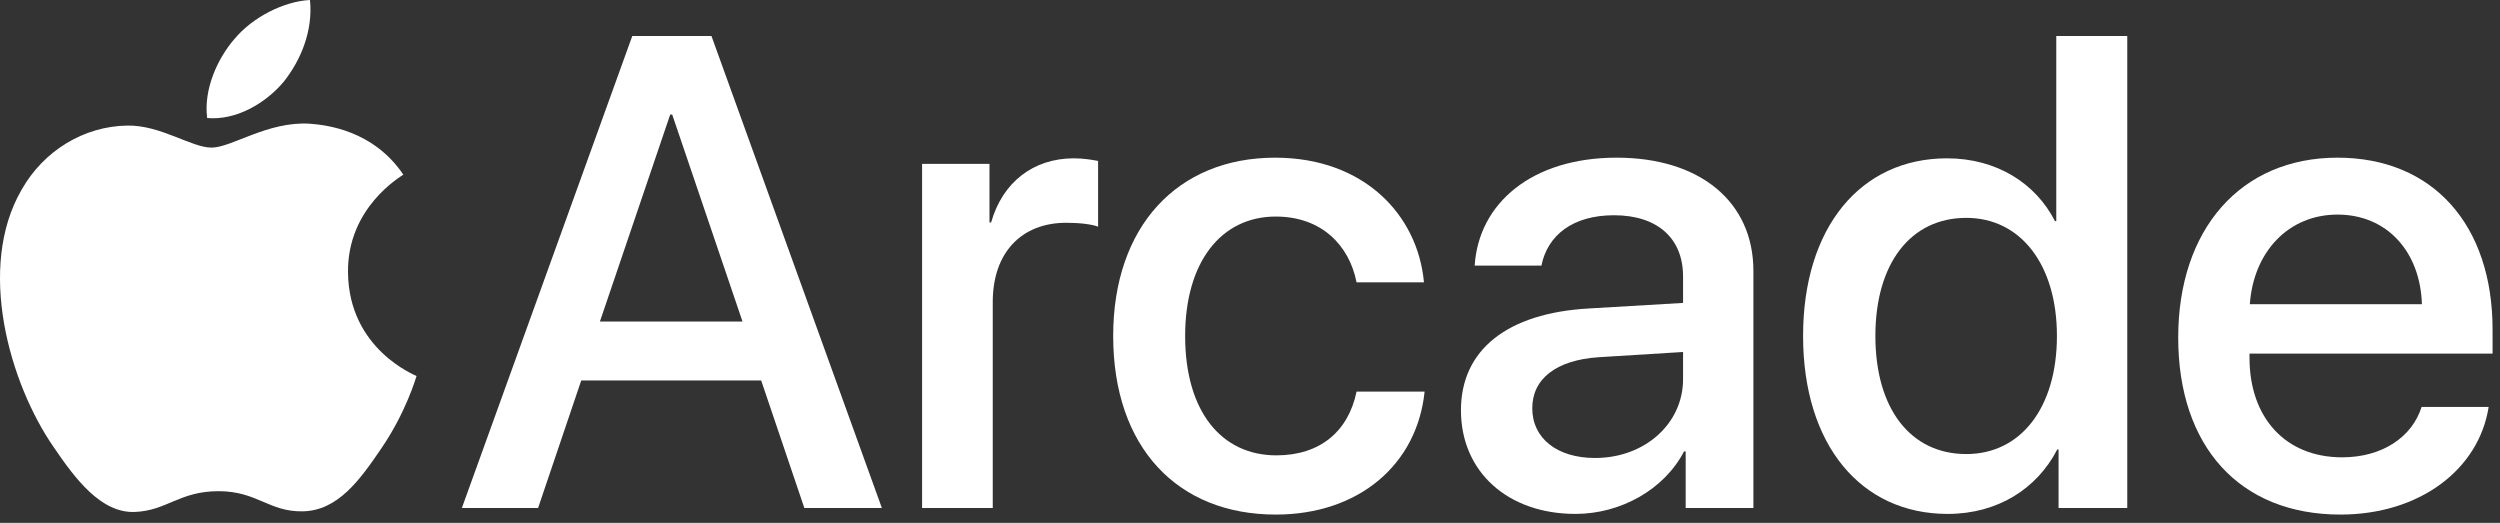 <?xml version="1.0" encoding="utf-8"?>
<!-- Generator: Adobe Illustrator 21.1.0, SVG Export Plug-In . SVG Version: 6.00 Build 0)  -->
<svg version="1.1" id="Artwork" xmlns="http://www.w3.org/2000/svg" xmlns:xlink="http://www.w3.org/1999/xlink" x="0px" y="0px"
	 width="386.92px" height="80.92px" viewBox="0 0 386.92 80.92" style="enable-background:new 0 0 386.92 80.92;"
	 xml:space="preserve">
<rect x="0" y="0" width="386.92" height="80.92" fill="#333333" stroke="none"/>
<style type="text/css">
	.st0{fill:#FFFFFF;}
</style>
<g>
	<g>
		<g>
			<g>
				<g>
					<path class="st0" d="M43.873,12.699C46.606,9.28,48.461,4.69,47.972,0
						c-4.001,0.199-8.883,2.639-11.71,6.061c-2.538,2.93-4.784,7.712-4.199,12.206
						C36.555,18.656,41.042,16.021,43.873,12.699"/>
					<path class="st0" d="M47.921,19.144c-6.522-0.389-12.068,3.702-15.182,3.702
						c-3.116,0-7.886-3.506-13.045-3.411c-6.714,0.099-12.944,3.895-16.352,9.933
						c-7.008,12.079-1.849,29.996,4.966,39.834c3.31,4.867,7.298,10.226,12.554,10.033
						c4.966-0.195,6.912-3.215,12.948-3.215c6.031,0,7.785,3.215,13.041,3.118
						c5.451-0.097,8.859-4.869,12.168-9.741c3.797-5.548,5.351-10.905,5.449-11.199
						c-0.098-0.097-10.511-4.092-10.608-16.071c-0.098-10.03,8.176-14.8,8.565-15.096
						C57.752,20.119,50.452,19.339,47.921,19.144"/>
				</g>
			</g>
		</g>
	</g>
	<g>
		<path class="st0" d="M117.805,58.881h-27.846l-6.683,19.746H71.48L97.858,5.569h12.252l26.377,73.058
			h-11.999L117.805,58.881z M92.845,49.768h22.074l-10.886-32.047h-0.304L92.845,49.768z"/>
		<path class="st0" d="M142.71,25.365h10.43v9.062h0.253c1.772-6.227,6.531-9.923,12.81-9.923
			c1.569,0,2.937,0.253,3.746,0.405v10.176c-0.86-0.354-2.784-0.607-4.911-0.607
			c-7.037,0-11.391,4.709-11.391,12.252v31.897h-10.937V25.365z"/>
		<path class="st0" d="M209.951,43.693c-1.113-5.671-5.366-10.177-12.505-10.177
			c-8.455,0-14.024,7.037-14.024,18.48c0,11.695,5.62,18.479,14.126,18.479
			c6.733,0,11.138-3.695,12.403-9.871h10.532c-1.165,11.34-10.228,19.035-23.037,19.035
			c-15.239,0-25.162-10.43-25.162-27.643c0-16.911,9.923-27.593,25.061-27.593
			c13.721,0,22.075,8.81,23.037,19.29H209.951z"/>
		<path class="st0" d="M226.108,63.488c0-9.316,7.139-15.037,19.796-15.746l14.581-0.86v-4.101
			c0-5.924-4-9.468-10.683-9.468c-6.329,0-10.278,3.037-11.24,7.797h-10.328
			c0.607-9.62,8.81-16.708,21.973-16.708c12.911,0,21.163,6.835,21.163,17.518v36.707H260.89v-8.76
			h-0.254c-3.088,5.924-9.821,9.67-16.809,9.67C233.398,79.537,226.108,73.057,226.108,63.488z
			 M260.485,58.68v-4.203l-13.113,0.811c-6.531,0.455-10.227,3.342-10.227,7.898
			c0,4.656,3.848,7.695,9.721,7.695C254.511,70.881,260.485,65.615,260.485,58.68z"/>
		<path class="st0" d="M279.06,51.996c0-16.809,8.91-27.492,22.276-27.492c7.645,0,13.721,3.848,16.707,9.721
			h0.203V5.569h10.986v73.058h-10.632v-9.062h-0.203c-3.139,6.074-9.214,9.973-16.96,9.973
			C287.971,79.537,279.06,68.805,279.06,51.996z M290.249,51.996c0,11.238,5.417,18.277,14.075,18.277
			c8.404,0,14.023-7.139,14.023-18.277c0-11.038-5.619-18.277-14.023-18.277
			C295.666,33.719,290.249,40.807,290.249,51.996z"/>
		<path class="st0" d="M385.163,62.982c-1.519,9.721-10.733,16.656-22.935,16.656
			c-15.645,0-25.111-10.58-25.111-27.391c0-16.707,9.619-27.845,24.656-27.845
			c14.783,0,23.997,10.43,23.997,26.58v3.748h-37.616v0.658c0,9.264,5.568,15.391,14.327,15.391
			c6.228,0,10.835-3.139,12.303-7.797H385.163z M348.204,47.084h26.631
			c-0.253-8.15-5.417-13.872-13.062-13.872C354.128,33.212,348.762,39.035,348.204,47.084z"/>
	</g>
</g>
<g>
</g>
<g>
</g>
<g>
</g>
<g>
</g>
<g>
</g>
<g>
</g>
</svg>
